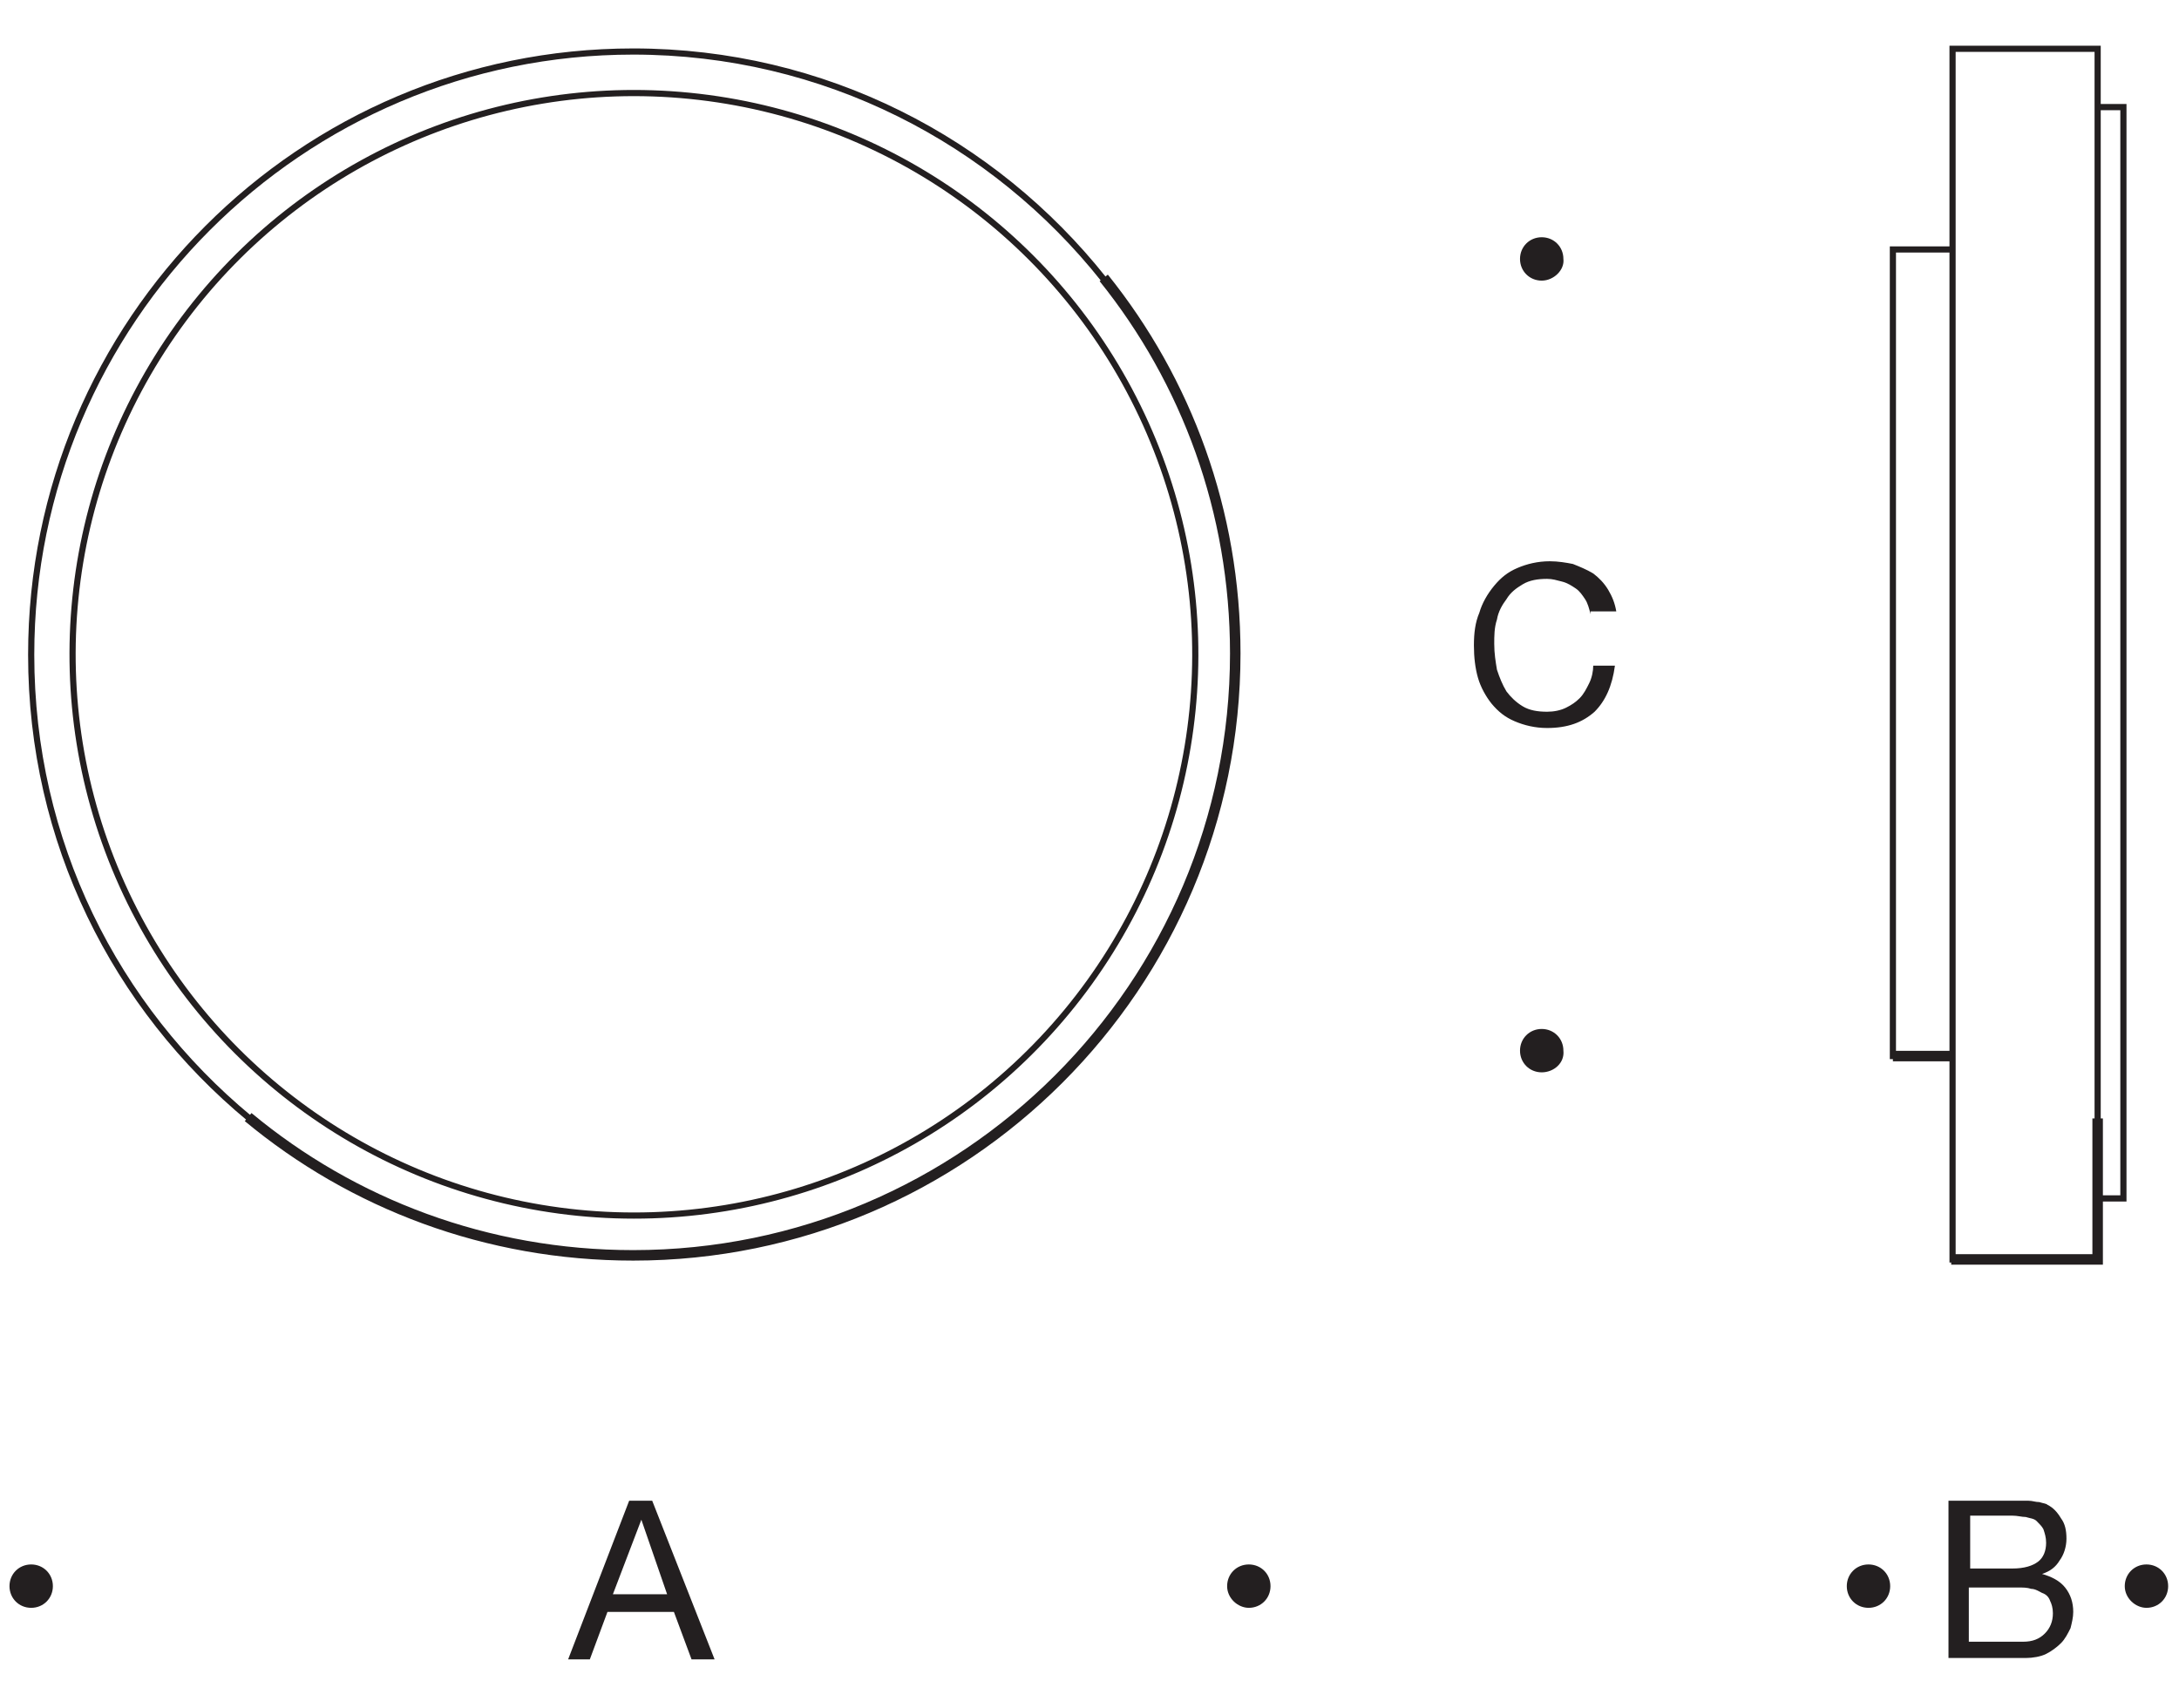 <?xml version="1.0" encoding="utf-8"?>
<!-- Generator: Adobe Illustrator 26.4.1, SVG Export Plug-In . SVG Version: 6.00 Build 0)  -->
<svg version="1.1" id="Layer_1" xmlns="http://www.w3.org/2000/svg" xmlns:xlink="http://www.w3.org/1999/xlink" x="0px" y="0px"
	 viewBox="0 0 160.7 126" style="enable-background:new 0 0 160.7 126;" xml:space="preserve">
<style type="text/css">
	.st0{fill:#231F20;}
	.st1{fill:none;stroke:#231F20;stroke-width:0.455;stroke-miterlimit:3.864;}
	.st2{fill:none;stroke:#231F20;stroke-width:0.774;stroke-miterlimit:3.864;}
</style>
<g id="Hintergrund">
</g>
<g>
	<g>
		<path class="st0" d="M143.8,110.7h4.2c0.3,0,0.5,0,0.8,0c0.3,0,0.6,0,0.8,0c0.3,0,0.5,0.1,0.8,0.1c0.3,0.1,0.5,0.1,0.6,0.2
			c0.4,0.2,0.7,0.5,1,1c0.3,0.4,0.4,0.9,0.4,1.5c0,0.6-0.2,1.2-0.5,1.6c-0.3,0.5-0.7,0.8-1.3,1v0c0.7,0.2,1.3,0.5,1.7,1
			c0.4,0.5,0.6,1.1,0.6,1.8c0,0.4-0.1,0.8-0.2,1.2c-0.2,0.4-0.4,0.8-0.7,1.1c-0.3,0.3-0.7,0.6-1.1,0.8c-0.4,0.2-1,0.3-1.5,0.3h-5.7
			V110.7z M145.3,115.7h3.1c0.9,0,1.5-0.2,1.9-0.5c0.4-0.3,0.6-0.8,0.6-1.4c0-0.4-0.1-0.7-0.2-1c-0.1-0.2-0.3-0.4-0.5-0.6
			s-0.5-0.2-0.8-0.3c-0.3,0-0.6-0.1-1-0.1h-3.1V115.7z M145.3,121.1h3.9c0.7,0,1.2-0.2,1.6-0.6s0.6-0.9,0.6-1.5
			c0-0.4-0.1-0.7-0.2-0.9c-0.1-0.3-0.3-0.5-0.6-0.6c-0.2-0.1-0.5-0.3-0.8-0.3c-0.3-0.1-0.6-0.1-1-0.1h-3.6V121.1z"/>
	</g>
	<g>
		<path class="st0" d="M46.4,110.7h1.7l4.6,11.7h-1.7l-1.3-3.5h-4.9l-1.3,3.5h-1.6L46.4,110.7z M45.2,117.6h4l-1.9-5.5h0L45.2,117.6
			z"/>
	</g>
	<path class="st0" d="M0.7,117c0-0.9,0.7-1.6,1.6-1.6c0.9,0,1.6,0.7,1.6,1.6c0,0.9-0.7,1.6-1.6,1.6C1.4,118.6,0.7,117.9,0.7,117
		L0.7,117z"/>
	<path class="st0" d="M90.5,117c0-0.9,0.7-1.6,1.6-1.6c0.9,0,1.6,0.7,1.6,1.6c0,0.9-0.7,1.6-1.6,1.6C91.3,118.6,90.5,117.9,90.5,117
		L90.5,117z"/>
	<path class="st0" d="M136.2,117c0-0.9,0.7-1.6,1.6-1.6c0.9,0,1.6,0.7,1.6,1.6c0,0.9-0.7,1.6-1.6,1.6
		C136.9,118.6,136.2,117.9,136.2,117L136.2,117z"/>
	<path class="st0" d="M156.7,117c0-0.9,0.7-1.6,1.6-1.6c0.9,0,1.6,0.7,1.6,1.6c0,0.9-0.7,1.6-1.6,1.6
		C157.5,118.6,156.7,117.9,156.7,117L156.7,117z"/>
	<g>
		<path class="st0" d="M117.3,45.3c-0.1-0.4-0.2-0.8-0.4-1.1s-0.4-0.6-0.7-0.8c-0.3-0.2-0.6-0.4-1-0.5c-0.4-0.1-0.7-0.2-1.1-0.2
			c-0.7,0-1.3,0.1-1.8,0.4c-0.5,0.3-0.9,0.6-1.2,1.1c-0.3,0.4-0.6,0.9-0.7,1.5c-0.2,0.6-0.2,1.2-0.2,1.8c0,0.7,0.1,1.3,0.2,1.9
			c0.2,0.6,0.4,1.1,0.7,1.6c0.3,0.4,0.7,0.8,1.2,1.1c0.5,0.3,1.1,0.4,1.8,0.4c0.5,0,1-0.1,1.4-0.3c0.4-0.2,0.7-0.4,1-0.7
			c0.3-0.3,0.5-0.7,0.7-1.1c0.2-0.4,0.3-0.9,0.3-1.3h1.6c-0.2,1.5-0.7,2.6-1.5,3.4c-0.9,0.8-2,1.2-3.5,1.2c-0.9,0-1.7-0.2-2.4-0.5
			c-0.7-0.3-1.2-0.7-1.7-1.3c-0.4-0.5-0.8-1.2-1-1.9c-0.2-0.7-0.3-1.5-0.3-2.4c0-0.9,0.1-1.7,0.4-2.4c0.2-0.7,0.6-1.4,1.1-2
			c0.5-0.6,1-1,1.7-1.3c0.7-0.3,1.5-0.5,2.4-0.5c0.6,0,1.2,0.1,1.7,0.2c0.5,0.2,1,0.4,1.5,0.7c0.4,0.3,0.8,0.7,1.1,1.2
			c0.3,0.5,0.5,1,0.6,1.6H117.3z"/>
	</g>
	<path class="st0" d="M113.7,79.1c-0.9,0-1.6-0.7-1.6-1.6c0-0.9,0.7-1.6,1.6-1.6c0.9,0,1.6,0.7,1.6,1.6
		C115.4,78.4,114.6,79.1,113.7,79.1L113.7,79.1z"/>
	<path class="st0" d="M113.7,20.7c-0.9,0-1.6-0.7-1.6-1.6c0-0.9,0.7-1.6,1.6-1.6c0.9,0,1.6,0.7,1.6,1.6
		C115.4,19.9,114.6,20.7,113.7,20.7L113.7,20.7z"/>
	<g>
		<path class="st1" d="M154.7,24.2V3.6h-10.7l0,0v19.9v4.4v65h10.7c0,0,0-50.5,0-67.4V24.2z"/>
		<path class="st1" d="M154.7,88.4h1.9c0,0,0-54.9,0-63v-1l0-16.5h-1.9"/>
		<path class="st1" d="M143.9,18.4h-4.3l0,13.3v1.8c0,8.5,0,44.4,0,44.4h4.3"/>
		<polyline class="st2" points="143.9,92.9 154.7,92.9 154.7,82.5 		"/>
		<line class="st2" x1="139.6" y1="77.9" x2="143.9" y2="77.9"/>
	</g>
	<path class="st2" d="M18.3,82.4c7.7,6.4,17.6,10.2,28.4,10.2c24.5,0,44.4-19.9,44.4-44.4c0-10.5-3.6-20.1-9.7-27.7"/>
	<path class="st1" d="M81.4,20.6C73.3,10.4,60.8,3.8,46.7,3.8C22.2,3.8,2.3,23.7,2.3,48.3c0,13.8,6.2,26,16.1,34.2"/>
	
		<ellipse transform="matrix(9.987003e-02 -0.995 0.995 9.987003e-02 -5.97 89.907)" class="st1" cx="46.7" cy="48.3" rx="41.4" ry="41.4"/>
</g>
</svg>
